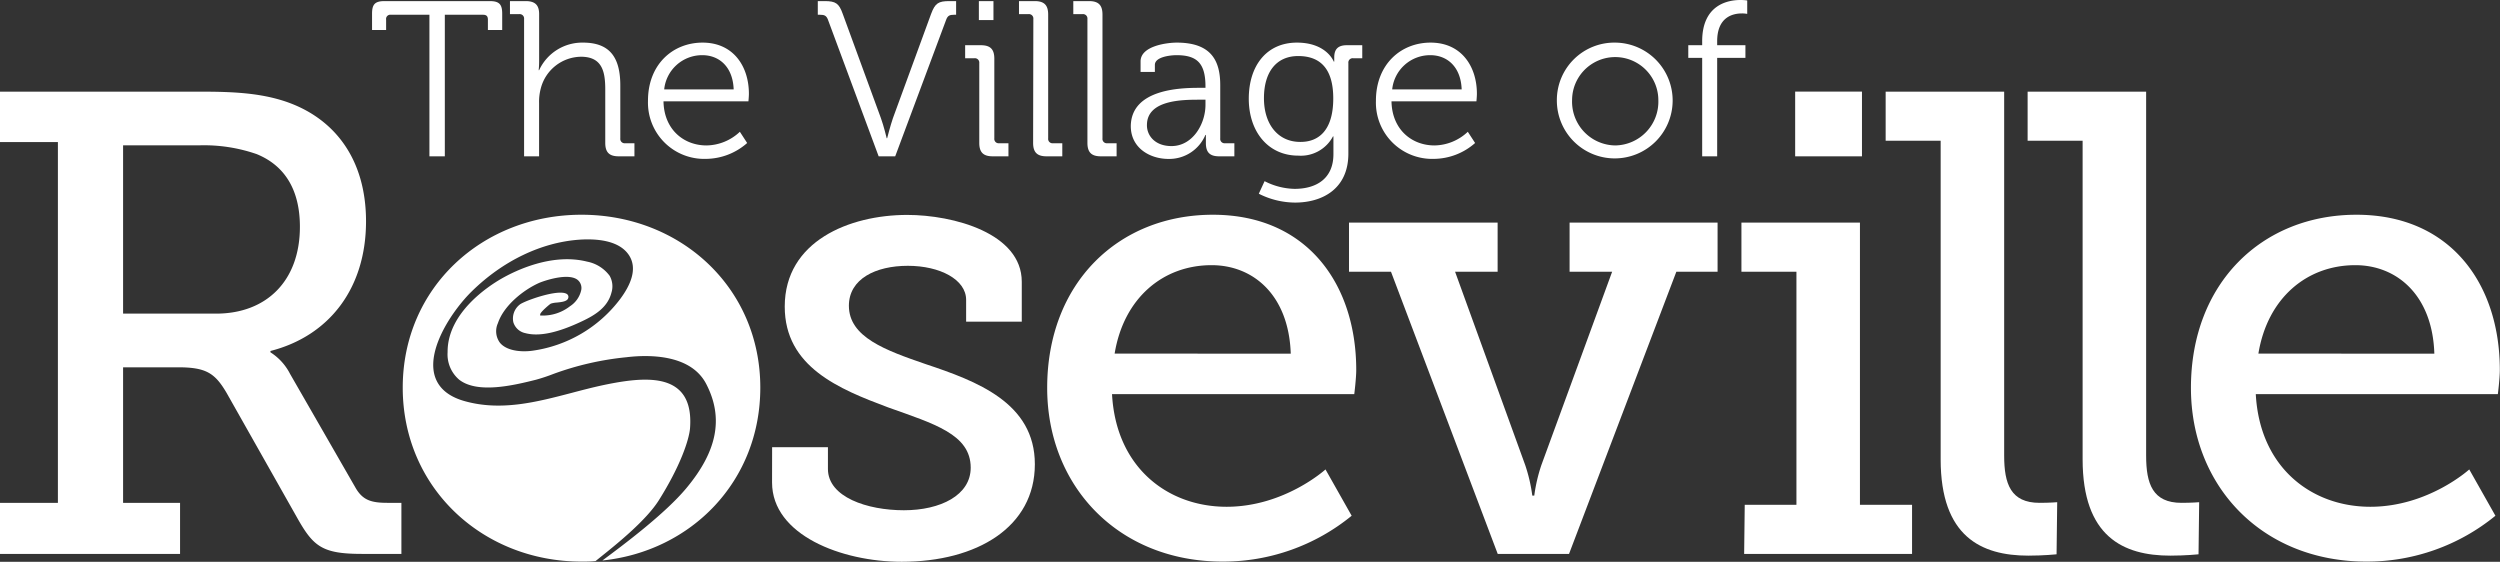 <svg xmlns="http://www.w3.org/2000/svg" viewBox="0 0 431.8 97.03"><rect x="0" y="0" width="431.8" height="97.03" fill="#333333" stroke="none"/><defs><style>.cls-1{fill:#fff;}</style></defs><title>Roseville-logo-white</title><g id="Layer_2" data-name="Layer 2"><g id="Layer_1-2" data-name="Layer 1"><path class="cls-1" d="M131.32,66.95c0-17.3-13.8-29.86-30.88-29.86S69.56,49.64,69.56,66.95,83.36,97,100.44,97c.81,0,1.62,0,2.42-.09l.88-.71c3-2.39,7.92-6.39,10.07-9.82C117.52,80.48,119,76,119.18,74c.24-3.11-.42-5.37-2-6.74-2.82-2.48-8.14-1.76-13-.74-1.82.39-3.66.87-5.44,1.34-6,1.57-12.18,3.2-18.5,1.42-2.89-.81-4.65-2.37-5.22-4.61C73.85,60,78.25,53.49,81.51,50.3c5.38-5.27,12-8.43,18.52-8.9,2.92-.2,6.77.07,8.52,2.55s.19,5.5-1.39,7.64a22.94,22.94,0,0,1-15.3,9c-1.91.24-4.37,0-5.51-1.39A3.34,3.34,0,0,1,86,55.82c1-3,4.3-5.68,7.08-6.94.76-.34,5-1.82,6.66-.56a1.81,1.81,0,0,1,.64,1.83,4.45,4.45,0,0,1-1.94,2.75,7.62,7.62,0,0,1-4.95,1.6l-.19,0,0-.2c0-.37,1.66-1.78,1.85-1.86a4.17,4.17,0,0,1,1-.18c.83-.08,1.87-.19,2-.8a.6.6,0,0,0-.31-.72c-1.57-.84-7.49,1.31-8.11,1.9a3.05,3.05,0,0,0-1.07,3,2.73,2.73,0,0,0,2.08,1.9c2.37.63,5.59-.05,9.87-2.09,2.21-1.05,4.35-2.38,5-4.91a3.68,3.68,0,0,0-.31-2.9,6.33,6.33,0,0,0-3.89-2.45c-6.07-1.53-12.37,1.55-14.8,2.94-2.19,1.26-9.35,5.89-9.3,12.69a5.74,5.74,0,0,0,2,4.76c3.19,2.49,9.51.95,13.29,0a30.89,30.89,0,0,0,3-1,51.1,51.1,0,0,1,12.6-2.88c4-.48,11.19-.49,13.81,4.68,3,5.85,1.86,11.55-3.46,17.93-3.69,4.43-10.8,9.75-14.51,12.5C119.4,95.21,131.32,83.13,131.32,66.95Z"/><path class="cls-1" d="M0,86.85H10V24.54H0V15.83H34.61c5.66,0,10.29.23,14.7,1.7,8.37,2.83,13.91,9.84,13.91,20.7,0,11.54-6.33,19.79-16.51,22.39v.23a9.55,9.55,0,0,1,3.39,3.73L61.41,84.25c1.24,2.15,2.71,2.6,5.54,2.6h2.38v8.82H62.54c-6.79,0-8.37-1.24-11.08-6L39.13,67.85c-2-3.39-3.51-4.41-8.37-4.41h-9.5V86.85H31.1v8.82H0ZM37.32,54.17c8.71,0,14.48-5.66,14.48-15,0-6.22-2.49-10.52-7.46-12.55A27.76,27.76,0,0,0,34.5,25.1H21.26V54.17Z"/><path class="cls-1" d="M133.36,77.24H143V81c0,4.86,6.79,7.13,13.12,7.13s11.54-2.6,11.54-7.35c0-5.77-6.33-7.58-14.25-10.41-8.48-3.17-17.87-7-17.87-17.42,0-11.31,11.2-15.83,21.15-15.83,8,0,19.79,3.17,19.79,11.54v6.9h-9.61V51.79c0-3.51-4.52-5.88-10.07-5.88s-10.18,2.26-10.18,6.9c0,5.43,6.33,7.69,13.23,10.07,8.82,2.94,18.89,6.67,18.89,17.3,0,10.86-10,16.85-23,16.85-10.41,0-22.39-4.64-22.39-13.69Z"/><path class="cls-1" d="M209.48,37.09c16.29,0,24.77,12,24.77,26.8,0,1.47-.34,4.19-.34,4.19H192.07c.68,12.67,9.61,19.45,19.79,19.45,10,0,17.08-6.45,17.08-6.45l4.52,8A35.06,35.06,0,0,1,211.18,97c-18,0-30.31-13-30.31-30C180.87,48.85,193.2,37.09,209.48,37.09Zm13.46,24C222.6,51,216.5,45.8,209.26,45.8c-8.37,0-15.16,5.66-16.74,15.27Z"/><path class="cls-1" d="M233,38.45h25.67v8.48h-7.35l12.1,33.36a27.64,27.64,0,0,1,1.24,5.31H265a27.64,27.64,0,0,1,1.24-5.31l12.21-33.36h-7.35V38.45h25.56v8.48h-7.12L271,95.68H258.69L240.25,46.93H233Z"/><path class="cls-1" d="M301.35,87.19h8.93V46.93h-9.5V38.45h20.47V87.19h9v8.48h-29Zm8.71-71.37h11.54V27H310.06Z"/><path class="cls-1" d="M335.19,24.31h-9.5V15.83h20.47V78.71c0,4.86,1.13,8.14,6.11,8.14,1.81,0,3.05-.11,3.05-.11l-.11,9s-2.26.23-4.86.23c-8.14,0-15.16-3.28-15.16-16.63Z"/><path class="cls-1" d="M359.71,24.31h-9.5V15.83h20.47V78.71c0,4.86,1.13,8.14,6.11,8.14,1.81,0,3.05-.11,3.05-.11l-.11,9s-2.26.23-4.86.23c-8.14,0-15.16-3.28-15.16-16.63Z"/><path class="cls-1" d="M407,37.09c16.29,0,24.77,12,24.77,26.8,0,1.47-.34,4.19-.34,4.19H389.62c.68,12.67,9.61,19.45,19.79,19.45,10,0,17.08-6.45,17.08-6.45l4.52,8A35.06,35.06,0,0,1,408.73,97c-18,0-30.31-13-30.31-30C378.42,48.85,390.75,37.09,407,37.09Zm13.46,24C420.15,51,414,45.8,406.81,45.8c-8.37,0-15.16,5.66-16.74,15.27Z"/><path class="cls-1" d="M74.17,2.55H67.53a.73.73,0,0,0-.84.84V5.18H64.26V2.36c0-1.64.53-2.17,2.17-2.17H84.57c1.64,0,2.17.53,2.17,2.17V5.18H84.27V3.39c0-.61-.27-.84-.84-.84H76.83V27H74.17Z"/><path class="cls-1" d="M90.52,3.28a.76.76,0,0,0-.84-.84h-1.6V.19h2.71c1.64,0,2.33.69,2.33,2.25v8.12c0,.88-.08,1.56-.08,1.56h.08a8.19,8.19,0,0,1,7.58-4.76c4.76,0,6.44,2.71,6.44,7.43V23.9a.75.75,0,0,0,.84.84h1.6V27h-2.71c-1.64,0-2.33-.69-2.33-2.33V15.48c0-3-.46-5.68-4.19-5.68a7.27,7.27,0,0,0-6.94,5.45,9,9,0,0,0-.3,2.55V27H90.52Z"/><path class="cls-1" d="M121.35,7.36c5.3,0,8,4.08,8,8.84,0,.46-.08,1.3-.08,1.3H114.6c.08,4.84,3.47,7.62,7.43,7.62a8.55,8.55,0,0,0,5.76-2.36l1.26,1.94a10.88,10.88,0,0,1-7.13,2.74,9.71,9.71,0,0,1-10-10C111.9,11.13,116.2,7.36,121.35,7.36Zm5.37,8.08c-.15-4-2.59-5.91-5.41-5.91a6.58,6.58,0,0,0-6.59,5.91Z"/><path class="cls-1" d="M143,3.39c-.27-.72-.65-.84-1.37-.84h-.38V.19h1.18c1.91,0,2.48.38,3.13,2.21l6.59,18c.5,1.37,1,3.47,1,3.47h.08s.53-2.1,1-3.47l6.59-18C161.52.53,162.09.19,164,.19h1.14V2.55h-.34c-.72,0-1.1.11-1.37.84L154.62,27h-2.86Z"/><path class="cls-1" d="M169.14,10.9a.76.76,0,0,0-.84-.84h-1.6V7.81h2.71c1.64,0,2.33.69,2.33,2.33V23.9a.75.75,0,0,0,.84.84h1.6V27h-2.71c-1.64,0-2.33-.69-2.33-2.33ZM169.07.19h2.52V3.47h-2.52Z"/><path class="cls-1" d="M178.48,3.28a.76.76,0,0,0-.84-.84H176V.19h2.71c1.64,0,2.33.69,2.33,2.33V23.9a.75.75,0,0,0,.84.84h1.6V27h-2.71c-1.64,0-2.33-.69-2.33-2.33Z"/><path class="cls-1" d="M187.82,3.28a.76.76,0,0,0-.84-.84h-1.6V.19h2.71c1.64,0,2.33.69,2.33,2.33V23.9a.75.75,0,0,0,.84.84h1.6V27h-2.71c-1.64,0-2.33-.69-2.33-2.33Z"/><path class="cls-1" d="M207.14,15.17h1.07v-.23c0-4-1.45-5.41-5-5.41-1,0-3.74.27-3.74,1.68v1.22H197V10.6c0-2.67,4.57-3.24,6.25-3.24,6.06,0,7.51,3.24,7.51,7.36V23.9a.75.75,0,0,0,.84.84h1.6V27h-2.63c-1.64,0-2.29-.72-2.29-2.29,0-.84,0-1.41,0-1.41h-.08a6.78,6.78,0,0,1-6.37,4.15c-3.2,0-6.52-1.87-6.52-5.68C195.4,15.4,203.83,15.17,207.14,15.17Zm-4.8,10.06c3.66,0,5.87-3.81,5.87-7.13v-.88h-1.11c-3,0-9,.08-9,4.38C198.07,23.4,199.48,25.23,202.34,25.23Z"/><path class="cls-1" d="M224,7.36c5.15,0,6.37,3.28,6.37,3.28h.08V9.91c0-1.37.61-2.1,2.17-2.1h2.67v2.25h-1.56a.75.75,0,0,0-.84.84V26.53c0,6.1-4.5,8.46-9.22,8.46a14,14,0,0,1-6.25-1.53l1-2.17a11.77,11.77,0,0,0,5.18,1.33c3.74,0,6.71-1.75,6.71-6V24.93c0-.72,0-1.37,0-1.37h-.08a6.28,6.28,0,0,1-6,3.32c-5.15,0-8.54-4.08-8.54-9.83S218.81,7.36,224,7.36ZM230.28,17c0-5.6-2.67-7.32-6.06-7.32-3.73,0-5.91,2.71-5.91,7.28s2.48,7.55,6.25,7.55C227.61,24.55,230.28,22.68,230.28,17Z"/><path class="cls-1" d="M247.09,7.36c5.3,0,8,4.08,8,8.84,0,.46-.08,1.3-.08,1.3H240.34c.08,4.84,3.47,7.62,7.43,7.62a8.54,8.54,0,0,0,5.75-2.36l1.26,1.94a10.88,10.88,0,0,1-7.13,2.74,9.71,9.71,0,0,1-10-10C237.63,11.13,241.94,7.36,247.09,7.36Zm5.37,8.08c-.15-4-2.59-5.91-5.41-5.91a6.58,6.58,0,0,0-6.59,5.91Z"/><path class="cls-1" d="M279,7.36a10,10,0,1,1-10.1,9.95A9.93,9.93,0,0,1,279,7.36Zm0,17.76a7.56,7.56,0,0,0,7.43-7.81,7.45,7.45,0,1,0-14.9,0A7.56,7.56,0,0,0,279,25.12Z"/><path class="cls-1" d="M294,10h-2.4V7.81H294V7.13C294,.8,298.46,0,300.6,0a7.94,7.94,0,0,1,1.18.08V2.4a4.65,4.65,0,0,0-.92-.08c-1.45,0-4.27.53-4.27,4.8v.69h4.88V10h-4.88V27H294Z"/></g></g></svg>